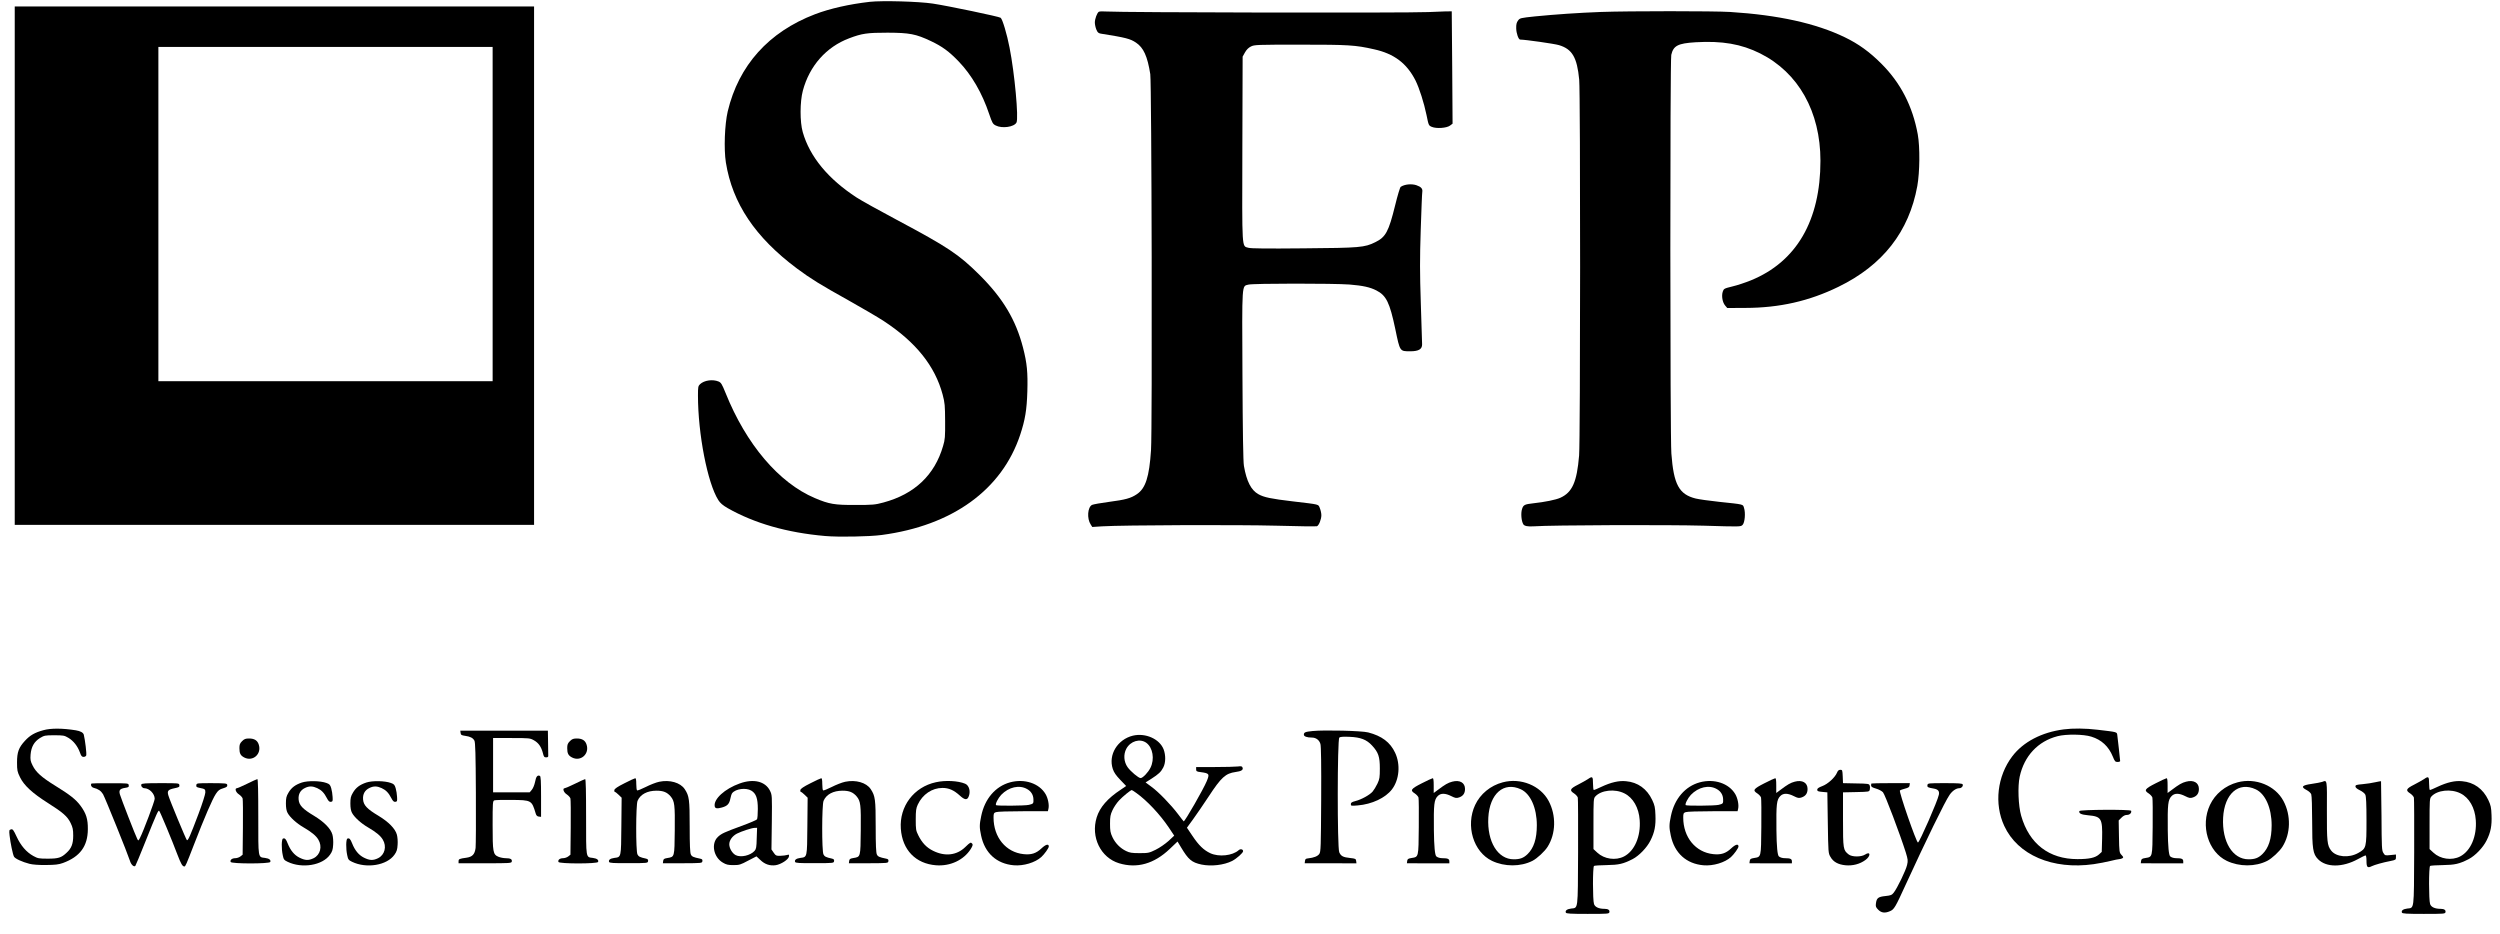 <?xml version="1.0" encoding="UTF-8"?> <svg xmlns="http://www.w3.org/2000/svg" id="a" width="2715" height="1014" viewBox="0 0 2715 1014"> <path d="M944.5,2c-22,2.5-43.3,7.3-59.5,13.5-50.2,19.2-82.8,55.5-94.7,105.5-3.3,14.2-4.3,40.8-2,55.5,7.1,44.3,31.8,81.2,77.2,115.1,14.9,11.1,25.3,17.5,56.5,34.9,14.6,8.2,31.6,18.1,37.8,22.2,34.9,22.9,55.6,48.8,63.9,79.8,2.4,9.1,2.6,11.8,2.7,29,.1,16.9-.1,19.9-2.2,26.8-9.1,31.6-31,52.3-64.7,61.4-9.3,2.5-11.5,2.7-30.5,2.7-22.6,.1-28.6-.9-44.1-7.5-39-16.5-74.6-58.4-97-114.3-3.9-9.6-4.8-11.1-7.6-12.3-6.4-2.6-15.5-1.3-20,2.9-2.1,2-2.3,3.1-2.3,12.3,0,41.8,10.4,95.2,22.1,113.6,2.1,3.3,4.8,5.6,10.1,8.7,29,16.5,64.5,26.7,105.8,30.3,14.7,1.3,48,.7,61.5-1.1,76.8-10.2,130.5-49,150.4-108.7,5.4-16.3,7.2-27.1,7.8-47.1,.6-20.7-.3-30.7-4.7-47.7-7.8-30.1-21.6-53.3-46.9-78.6-22.8-22.7-34.4-30.4-90.3-60.2-19-10.1-38.6-21-43.5-24.2-30.8-20-50.9-44.3-58.5-71-3.2-11.1-3.1-33.1,.1-45,7.2-27,25.5-47.6,50.3-56.9,13.9-5.3,19.8-6.1,41.8-6.1,23.8,.1,30.6,1.4,46.9,9.1,12.3,5.8,19.8,11.3,30.1,22,14.2,14.7,25.7,34.6,33.3,57.4,3.3,9.6,3.9,10.7,7.1,12.3,6.8,3.5,19.9,1.7,22.5-3.2,2.5-4.5-2-53.5-7.5-81.3-2.8-14.6-7.7-31-9.7-32.5-1.7-1.3-57.1-12.9-73.7-15.4-15.3-2.3-54.8-3.4-68.5-1.9h0Z"></path> <path d="M16,288.5v281.5H580V7H16V288.5Zm519-56v181.5H172V51h363V232.5Z"></path> <path d="M1193.3,12.8c-1.9,1.2-4.3,7.8-4.3,11.6,0,2,.7,5.4,1.6,7.6,1.3,3.2,2.2,4,4.7,4.5,27.7,4.4,32.1,5.6,38.4,9.8,8.2,5.5,12.4,14.7,15.5,34.2,1.5,9.9,2.3,385.7,.8,408.4-1.9,29-5.9,41.5-15.4,47.8-6.5,4.4-12.3,6-30.6,8.4-8.5,1.1-16.6,2.6-18,3.2-4.9,2.4-5.8,14.8-1.5,21.3l1.7,2.7,10.7-.7c23.7-1.4,147.4-1.8,189.1-.7,23.4,.7,43.3,.9,44.2,.6,2.1-.8,4.8-7.5,4.8-12,0-1.9-.7-5.3-1.6-7.5-1.9-4.6,.8-3.9-29.4-7.5-23.7-2.8-31.4-4.4-37.4-7.8-7.9-4.4-12.8-13.9-15.7-30.7-.8-4.4-1.3-36.6-1.6-98.2-.5-102.6-.8-96.7,6.5-98.7,4.9-1.4,92.6-1.4,109.8-.1,14.6,1.2,22.2,2.9,29.1,6.4,10.8,5.5,14.5,13.1,20.6,42,5.1,24.6,4.8,24.1,16.3,24.1,9.1,0,12.9-2.3,12.8-7.6,0-1.9-.7-21.9-1.4-44.5-1.1-33.4-1.1-48.3-.1-79.5,.7-21.1,1.4-39.8,1.7-41.4,.6-3.5-1.2-5.6-6.5-7.4-5.3-1.7-12.7-1-16.9,1.8-.8,.4-3.5,9.6-6.1,20.2-7,28.4-10.2,34.4-21.5,39.9-11.7,5.8-16.4,6.2-78,6.7-40.2,.4-57.1,.2-59.8-.6-7.3-2.2-6.9,4.6-6.6-107.4l.3-100.2,2.5-4.5c1.7-3,3.8-5.2,6.5-6.5,3.8-1.9,6-2,53.5-2,52.4,0,59.7,.4,80.1,5,21.9,4.8,35.6,15.2,45.1,33.8,4.2,8.4,9.3,24.5,12,37.6,2.3,11.3,2.3,11.4,5.8,12.9,5,2.1,16.1,1.3,19.7-1.4l2.8-2.1-.4-60.9c-.2-33.5-.4-61-.5-61.1-.1-.2-11.5,.2-25.2,.8-25.1,1.1-333.7,.5-349.4-.6-4.1-.3-8-.2-8.7,.3h0Z"></path> <path d="M1738.4,13c-24,.9-49,2.6-71.3,4.8-16,1.7-16.5,1.8-18.5,4.5-1.6,2.1-2.1,4.2-2,8.5,.1,5.5,2.5,12.2,4.3,12.2,5.5,0,37.1,4.5,42.1,6,14.4,4.3,19.7,13.3,22,37.5,1.4,14.5,1.3,391.7-.1,408.2-2.4,28.8-7.4,40-20.4,45.9-4.9,2.2-16.7,4.6-29.5,6-9.1,1-10.6,1.7-12,6-1.6,4.7-.8,13.5,1.4,16.9,1.2,1.8,4.87,2.5,11,2.1,20.6-1.4,145.9-1.8,185-.7,39.6,1.2,39.9,1.2,42-.8,2.5-2.5,3.4-13.1,1.6-18.5-1.3-4.1,.5-3.7-27-6.6-10.7-1.1-22.2-2.8-25.5-3.6-18.1-4.5-23.9-15.2-26.4-48.9-1.4-17.7-1.5-427.2-.1-432.9,2.3-10,7.2-12.5,26.3-13.7,29-1.7,49.8,1.9,70.2,12.1,41.6,20.8,65.5,63.3,65.5,116.6,0,64.9-26,109.7-75.6,129.9-5.9,2.4-14.9,5.4-20.1,6.6-8.9,2.2-9.3,2.4-10.4,5.7-1.5,4.6-.3,11.6,2.6,15l2.3,2.7,19.9-.1c36.8-.1,69.1-7.4,100.8-22.9,48.2-23.4,76.7-60,85.7-109.5,2.7-15.2,3-42.1,.5-56-5.6-30.7-18.6-56-39.7-77-12.7-12.7-24.8-21.4-39.5-28.5-31.4-15.2-72.3-24.2-124.5-27.5-18.3-1.1-109.2-1.1-140.6,0h0Z"></path> <path d="M47.1,793c-9.2,2.5-14.5,5.5-20,11.5-6.8,7.4-8.6,12.3-8.6,23.5,0,8.7,.3,10.1,3.3,16.2,4.3,8.8,13.3,17.1,30,27.7,16.6,10.5,21.4,14.7,24.9,21.9,2.3,4.8,2.8,7,2.8,13.7,0,8.9-1.9,13.8-7.2,18.6-5.7,5.4-9,6.4-20.3,6.4-9.7,0-10.9-.2-15.8-2.9-7.6-4.2-13.7-11.3-18.2-21.1-3.4-7.3-4.2-8.3-6.1-7.8-2,.6-2.1,1-1.5,6.7,.9,8,3.5,20.6,4.8,22.9,1.1,2.2,9,5.8,16.8,7.8,3.4,.9,10.3,1.4,18,1.3,10.2-.1,13.6-.5,18.4-2.2,18.5-6.8,26.9-18.2,27-36.7,.1-11-1.8-17.1-7.9-25.4-5-6.8-11.4-11.9-28-22.1-14.4-8.9-20.6-14.5-24.1-21.7-2.3-4.6-2.6-6.3-2.2-11.7,.7-8.6,3.9-14.1,10.2-18.1,4.7-2.8,5.5-3,15.5-3s11,.2,15.4,2.8c5.5,3.3,10,9,12.5,15.9,1.3,3.8,2.1,4.8,4,4.8,1.2,0,2.5-.7,2.8-1.5,.7-1.6-1.2-16.9-2.6-22.6-.67-2.33-3.57-3.93-8.7-4.8-14.4-2.3-27-2.4-35.2-.1h0Z"></path> <path d="M2241.3,792.1c-24,3.1-44.1,13.6-56,29.3-16.3,21.5-19.8,51.6-8.7,75.5,14.6,31.7,52.6,47.9,97.1,41.6,5.6-.8,13.8-2.4,18.2-3.5s8.8-2,9.8-2,2.5-.5,3.3-1c1.2-.7,1.1-1.3-1-3.5-2.4-2.6-2.5-3.1-2.8-20.1l-.3-17.4,3-3c2-2,3.9-3,6-3,3,0,5.3-2.3,4.5-4.5-.6-1.6-55.6-1.3-56.2,.3-.8,2.6,2,3.9,9.5,4.6,14.5,1.3,15.7,3.4,15.2,25.5l-.4,14.3-3.1,2.8c-4.1,3.6-10.7,5-23.3,5-30.8,0-52.4-16.6-61.1-47.1-3.1-10.7-3.9-31.9-1.6-42.5,4.9-22.4,19.8-38.4,41.1-43.9,9.2-2.4,28.2-2.2,36.7,.5,11.1,3.4,18.8,10.6,23.3,21.6,2.1,5.2,2.7,5.9,5.2,5.9,1.5,0,2.8-.5,2.8-1-.1-1.6-2.6-24.7-3.1-28.1-.5-3.6,.4-3.3-21.4-5.9-13.4-1.6-26.8-1.7-36.7-.4h0Z"></path> <path d="M500.2,796c.3,2.1,1,2.6,4.9,3.1,5.7,.8,8.5,2.3,10.1,5.2,1,1.7,1.4,14.9,1.6,56.7,.2,30,0,56.9-.3,59.9-.9,6.9-3.5,9.7-10.1,10.6-7.5,1-8.4,1.4-8.4,3.8v2.2h28.7c27.4,0,28.8-.1,29.1-1.9,.5-2.5-1.4-3.6-6.6-3.6-2.3,0-5.8-.7-7.8-1.5-6-2.5-6.4-4.9-6.4-34.5,0-23.9,.1-26.1,1.8-26.8,.9-.4,9.2-.6,18.4-.5,22.2,.2,22.2,.3,26.6,14.8,.6,2.1,1.6,3.1,3.3,3.3l2.5,.3v-22c0-17.1-.3-22.2-1.3-22.5-2.7-1.1-4.1,.7-5.2,6.5-.7,3.4-2.2,7.1-3.6,8.7l-2.3,2.7h-39.7v-59h20c19.5,0,20.1,.1,24.4,2.5,5,2.8,7.9,7,9.7,13.9,.9,3.9,1.5,4.6,3.5,4.6,1.7,0,2.4-.5,2.3-1.8,0-.9-.1-7.4-.2-14.5l-.2-12.7h-95.1l.3,2.5h0Z"></path> <path d="M1425.5,793.9c-8,.8-9.5,1.4-9.5,4,0,1.9,3.5,3.1,8.7,3.1,4.5,0,8.1,2.7,9.3,7,.7,2.7,1,22.4,.8,60.3-.3,51.6-.4,56.5-2,59-1.8,2.6-5.9,4.2-12.3,4.9-2.4,.2-3.1,.8-3.3,2.8l-.3,2.5h28.1l28.1,.1-.3-2.6c-.3-2.3-.8-2.6-6.5-3.2-7.8-.8-10.1-2.1-11.9-6.3-2.2-5.3-2.1-122.7,.1-124.5,1-.9,4.4-1.1,11.2-.8,12,.5,18.4,3,24.4,9.5,6.8,7.4,8.4,12,8.4,24.8,0,9.8-.3,11.6-2.6,16.5-1.4,3-3.8,6.9-5.2,8.6-3.1,3.7-12.4,8.8-18.9,10.4-3.8,1-4.8,1.7-4.8,3.3,0,1.9,.4,2,7.4,1.4,15.6-1.3,30.2-8.2,37.3-17.5,7.9-10.4,9.4-27,3.4-39.7-5.3-11.4-14.5-18.3-29.3-22.1-7-1.8-47.5-2.8-60.3-1.5h0Z"></path> <path d="M1230.4,798.9c-16.8,4.1-27,20.8-21.9,36.2,1.3,3.9,3.5,7,8.1,11.8,3.5,3.6,6.4,6.6,6.4,6.7s-2.6,1.8-5.7,3.9c-14.5,9.5-22.9,19.2-26.3,30.2-6.6,21.4,4.3,43.7,24.3,49.8,19.4,5.9,38,.7,55.1-15.6l8.4-8,3.8,6.3c8,13.4,11.6,16.4,22.2,18.7,10.6,2.2,24.4,.6,33.3-3.9,5-2.6,11.9-8.8,11.9-10.6,0-2.2-2.9-2.8-4.8-1.1-6.7,6-21.5,7.6-30.8,3.3-7.2-3.4-12.5-8.5-19.4-18.8l-6-8.9,6.7-9.2c3.7-5.1,11.3-16.2,16.9-24.7,13.7-20.9,18.4-25.1,29.2-26.6,6.3-.8,8.6-2.3,7.6-4.8-.6-1.5-1.4-1.7-5.2-1.2-2.5,.3-13.6,.6-24.8,.6h-20.4v2.4c0,2.2,.6,2.6,4.8,3.1,9.6,1.3,10,1.9,6.7,9.9-3.5,8.5-23.6,43.6-25,43.6-.1,0-2.9-3.5-6.1-7.8-7.7-10.2-21.3-24.3-29.1-29.9l-6.2-4.6,6.2-3.9c8.1-5.2,10.5-7.5,13-12.3,2.7-5.1,2.8-13.3,.4-19.7-4.4-11.3-19.6-18.1-33.3-14.9h0Zm14.5,7.8c7.1,5.2,9.2,17.7,4.5,27.1-2.5,5.1-8.4,11.2-10.7,11.2s-11-7.4-14.1-11.8c-4.2-5.9-4.7-13.9-1.4-20.1,4.5-8.3,14.8-11.4,21.7-6.4Zm-10.8,54.5c11.6,8.3,25.5,23.1,35.1,37.3l6,9-6.2,5.8c-3.6,3.2-9.6,7.4-13.9,9.5-7.1,3.5-8,3.7-17.5,3.7-8.5,0-10.8-.4-14.7-2.3-6.4-3.1-11.7-8.5-14.8-15.1-2.2-4.7-2.6-7-2.6-14.6s.4-9.8,2.7-14.7c1.4-3.1,4.6-7.8,7-10.4,4-4.3,12.5-11.3,13.9-11.4,.3,0,2.6,1.4,5,3.2Z"></path> <path d="M262.9,804.9c-2.4,2.4-2.9,3.8-2.9,7.6,0,5.7,1.2,8,5.2,10.1,9.4,4.9,19.2-3.8,15.8-14-1.4-4.5-4.8-6.6-10.5-6.6-3.8,0-5.2,.5-7.6,2.9Z"></path> <path d="M618.9,804.9c-2.4,2.4-2.9,3.8-2.9,7.6,0,5.7,1.2,8,5.2,10.1,9.4,4.9,19.2-3.8,15.8-14-1.4-4.5-4.8-6.6-10.5-6.6-3.8,0-5.2,.5-7.6,2.9Z"></path> <path d="M1995,839.1c-2.2,5.3-10,12.4-16,14.6-4,1.5-5.5,2.6-5.5,3.9,0,1.6,1,2,5.5,2.4l5.5,.5,.5,33c.5,32.4,.5,33.1,2.9,37.1,3,5.4,8.3,8.3,16.4,9.1,7.8,.7,15.5-1.3,21.5-5.7,6.1-4.4,5.7-10-.4-5.9-4.2,2.7-14.2,2.7-17.8-.2-5.9-4.7-6.1-5.6-6.1-37.9v-29.5l14.2-.3c14.1-.3,14.3-.3,14.9-2.7,.3-1.3,.3-3.3-.1-4.4-.6-1.9-1.5-2.1-14.8-2.3l-14.2-.3-.3-7.3c-.3-6.8-.4-7.2-2.6-7.2-1.7,0-2.7,.9-3.6,3.1h0Z"></path> <path d="M1724.5,846.1c-1.6,1.1-6.5,3.8-10.7,6-8.9,4.5-9.6,6.2-4.3,9.6,1.9,1.3,3.7,3.3,4,4.5,.3,1.3,.4,28,.3,59.5-.3,64,.2,60-7.6,61-4.5,.6-6.6,2.2-5.7,4.4,.4,1.1,4.9,1.4,23.7,1.4,22,0,23.3-.1,23.6-1.9,.5-2.3-1.4-3.6-5.3-3.6-6.2,0-10.3-1.9-11.4-5.2-1.5-4.3-1.5-40.4,0-41.4,.7-.4,6.8-.8,13.8-.9,13.2-.2,17.9-1.3,28.1-6.5,7-3.6,15.6-12.5,19.4-20.2,4.5-8.9,5.9-16.1,5.4-27.7-.3-8.2-.8-10.6-3.5-16.3-5.7-12.1-15.6-19.3-28.5-20.4-7.7-.8-16.2,1.2-26.7,6.1-4,1.9-7.7,3.5-8.2,3.5s-.9-3.2-.9-7c0-7.8-.6-8.3-5.5-4.9h0Zm39.6,15.5c9.5,4.7,15.7,15.7,16.6,29,1.3,17.8-5.6,33.6-17,39.5-9.1,4.7-21.5,2.9-29-4.1l-4.2-3.9v-27.4c0-26.1,.1-27.6,2-29.7,6.3-7,21.3-8.6,31.6-3.4h0Z"></path> <path d="M2632.5,846.1c-1.6,1.1-6.5,3.8-10.7,6-8.9,4.5-9.6,6.2-4.3,9.6,1.9,1.3,3.7,3.3,4,4.5,.3,1.3,.4,28,.3,59.5-.3,64,.2,60-7.6,61-4.5,.6-6.6,2.2-5.7,4.4,.4,1.1,4.9,1.4,23.7,1.4,22,0,23.3-.1,23.6-1.9,.5-2.3-1.4-3.6-5.3-3.6-6.2,0-10.3-1.9-11.4-5.2-1.5-4.3-1.5-40.4,0-41.4,.7-.4,6.8-.8,13.8-.9,13.2-.2,17.9-1.3,28.1-6.5,7-3.6,15.6-12.5,19.4-20.2,4.5-8.9,5.9-16.1,5.4-27.7-.3-8.2-.8-10.6-3.5-16.3-5.7-12.1-15.6-19.3-28.5-20.4-7.7-.8-16.2,1.2-26.7,6.1-4,1.9-7.7,3.5-8.2,3.5s-.9-3.2-.9-7c0-7.8-.6-8.3-5.5-4.9h0Zm39.6,15.5c9.5,4.7,15.7,15.7,16.6,29,1.3,17.8-5.6,33.6-17,39.5-9.1,4.7-21.5,2.9-29-4.1l-4.2-3.9v-27.4c0-26.1,.1-27.6,2-29.7,6.3-7,21.3-8.6,31.6-3.4h0Z"></path> <path d="M678,850.7c-7.4,3.7-10.6,5.9-10.8,7.3-.2,1.1,.1,2,.5,2,.5,0,2.4,1.4,4.2,3.2l3.2,3.1-.3,30.8c-.3,34.6-.1,33.6-7.6,34.6-4.5,.6-6.6,2.2-5.7,4.4,.4,1.1,4.5,1.4,21.3,1.3,20.4,0,20.7-.1,21-2.2,.3-1.6-.3-2.3-2.5-2.8-6.2-1.3-7.9-2.2-9-4.5-1.9-3.6-1.8-53.8,.1-58.2,3-7,10.5-11,20.6-11,7.4,0,11.5,1.7,15.4,6.3,4.2,5.1,4.7,9.1,4.4,37-.3,29.2-.2,28.5-7.9,29.8-3.7,.6-4.4,1.1-4.7,3.2l-.3,2.5h21.3c21.1-.1,21.3-.1,21.6-2.3,.3-1.6-.3-2.3-2.5-2.7-7.3-1.5-8.9-2.2-10-4.5-.9-1.8-1.3-10.1-1.3-30.1,0-29.7-.5-33.5-5.4-40.9-4.7-7.1-16.2-10.4-27.7-8-3.4,.7-10,3.3-14.7,5.7-4.6,2.3-8.8,4-9.3,3.7s-.9-3.4-.9-7c0-4.5-.4-6.4-1.2-6.2-.7,.1-6,2.5-11.8,5.5h0Z"></path> <path d="M880,850.7c-7.4,3.7-10.6,5.9-10.8,7.3-.2,1.1,.1,2,.5,2,.5,0,2.4,1.4,4.2,3.2l3.2,3.1-.3,30.8c-.3,34.6-.1,33.6-7.6,34.6-4.5,.6-6.6,2.2-5.7,4.4,.4,1.1,4.5,1.4,21.3,1.3,20.4,0,20.7-.1,21-2.2,.3-1.6-.3-2.3-2.5-2.8-6.2-1.3-7.9-2.2-9-4.5-1.9-3.6-1.8-53.8,.1-58.2,3-7,10.5-11,20.6-11,7.4,0,11.5,1.7,15.4,6.3,4.2,5.1,4.7,9.1,4.4,37-.3,29.2-.2,28.5-7.9,29.8-3.7,.6-4.4,1.1-4.7,3.2l-.3,2.5h21.3c21.1-.1,21.3-.1,21.6-2.3,.3-1.6-.3-2.3-2.5-2.7-7.3-1.5-8.9-2.2-10-4.5-.9-1.8-1.3-10.1-1.3-30.1,0-29.7-.5-33.5-5.4-40.9-4.7-7.1-16.2-10.4-27.7-8-3.4,.7-10,3.3-14.7,5.7-4.6,2.3-8.8,4-9.3,3.7s-.9-3.4-.9-7c0-4.5-.4-6.4-1.2-6.2-.7,.1-6,2.5-11.8,5.5h0Z"></path> <path d="M1544,850.7c-11.8,6-12.9,7.6-7.5,11,1.9,1.3,3.7,3.3,4,4.5,.3,1.3,.5,15.7,.3,32-.3,33.4-.1,32.3-7.9,33.6-3.7,.6-4.4,1.1-4.7,3.2l-.3,2.5,23.1,.1h23v-2.2c0-2.6-1.7-3.4-7.5-3.4-2.7,0-5.1-.7-6.6-1.9-1.6-1.27-2.5-10.77-2.7-28.5-.3-28.5,.2-33.1,4.3-37.2,3.2-3.2,8.1-3.1,14.6,.2,4.4,2.2,5.5,2.4,8.5,1.4,4.3-1.5,6.4-4.4,6.4-9.2,0-6.8-5.7-10.1-13.9-7.9-4.6,1.2-7.7,3-15.8,9.1l-4.3,3.2v-8.1c0-5.9-.3-8.1-1.2-7.9-.7,.1-6,2.5-11.8,5.5h0Z"></path> <path d="M1916,850.7c-11.8,6-12.9,7.6-7.5,11,1.9,1.3,3.7,3.3,4,4.5,.3,1.3,.5,15.7,.3,32-.3,33.4-.1,32.3-7.9,33.6-3.7,.6-4.4,1.1-4.7,3.2l-.3,2.5,23.1,.1h23v-2.2c0-2.6-1.7-3.4-7.5-3.4-2.7,0-5.1-.7-6.6-1.9-1.6-1.27-2.5-10.77-2.7-28.5-.3-28.5,.2-33.1,4.3-37.2,3.2-3.2,8.1-3.1,14.6,.2,4.4,2.2,5.5,2.4,8.5,1.4,4.3-1.5,6.4-4.4,6.4-9.2,0-6.8-5.7-10.1-13.9-7.9-4.6,1.2-7.7,3-15.8,9.1l-4.3,3.2v-8.1c0-5.9-.3-8.1-1.2-7.9-.7,.1-6,2.5-11.8,5.5h0Z"></path> <path d="M2341,850.7c-11.8,6-12.9,7.6-7.5,11,1.9,1.3,3.7,3.3,4,4.5,.3,1.3,.5,15.7,.3,32-.3,33.4-.1,32.3-7.9,33.6-3.7,.6-4.4,1.1-4.7,3.2l-.3,2.5,23.1,.1h23v-2.2c0-2.6-1.7-3.4-7.5-3.4-2.7,0-5.1-.7-6.6-1.9-1.6-1.27-2.5-10.77-2.7-28.5-.3-28.5,.2-33.1,4.3-37.2,3.2-3.2,8.1-3.1,14.6,.2,4.4,2.2,5.5,2.4,8.5,1.4,4.3-1.5,6.4-4.4,6.4-9.2,0-6.8-5.7-10.1-13.9-7.9-4.6,1.2-7.7,3-15.8,9.1l-4.3,3.2v-8.1c0-5.9-.3-8.1-1.2-7.9-.7,.1-6,2.5-11.8,5.5h0Z"></path> <path d="M268.5,851.1c-5.5,2.7-10.6,4.9-11.2,4.9-2.7,0-1.3,4.5,2.2,6.7,1.9,1.3,3.7,3.3,4,4.5,.3,1.3,.5,15.5,.3,31.6l-.3,29.4-2.4,1.9c-1.3,1-3.8,1.9-5.6,1.9-3.5,0-5.9,1.9-5,4.1,.8,2.1,42.2,2.1,43,0,.9-2.2-1.2-3.8-5.7-4.4-7.7-1-7.3,1.2-7.3-44.7,0-26.7-.3-41-1-40.9-.5,0-5.5,2.3-11,5Z"></path> <path d="M624.5,851.1c-5.5,2.7-10.6,4.9-11.2,4.9-2.7,0-1.3,4.5,2.2,6.7,1.9,1.3,3.7,3.3,4,4.5,.3,1.3,.5,15.5,.3,31.6l-.3,29.4-2.4,1.9c-1.3,1-3.8,1.9-5.6,1.9-3.5,0-5.9,1.9-5,4.1,.8,2.1,42.2,2.1,43,0,.9-2.2-1.2-3.8-5.7-4.4-7.7-1-7.3,1.2-7.3-44.7,0-26.7-.3-41-1-40.9-.5,0-5.5,2.3-11,5Z"></path> <path d="M327.9,849.8c-7.2,2.4-11.5,5.6-14.7,11.2-2.2,3.7-2.7,5.7-2.7,11.5,0,4.8,.6,8.1,1.8,10.3,2.6,4.8,9.7,11.3,17.3,15.7,9,5.3,13.5,9,16.1,13.3,4.5,7.4,2.2,16.6-5.1,20.2-5.6,2.7-9.1,2.5-15.4-.6-5.6-2.8-9.8-7.9-12.8-15.5-1.9-4.8-3-6-5.1-5.2-1.6,.6-1.8,11-.2,18.2,.9,4.5,1.5,5.2,5.2,7,15.7,7.6,38,3.9,46.1-7.7,2.4-3.4,3.1-5.5,3.4-10.8,.3-3.6-.1-8.5-.8-11-1.8-6.5-9-13.8-19.9-20.4-12.4-7.4-16.3-11.5-16.8-17.7-.5-5.9,1.9-10.2,7-12.6,4.5-2.2,8.2-2.1,13.2,.2,4.7,2.2,7.5,5.1,10.5,10.9,1.7,3.3,2.8,4.2,4.4,4,1.9-.3,2.1-.9,1.8-5.4-.1-2.8-.8-7-1.5-9.4-1.1-3.7-1.8-4.5-5.2-5.7-6.6-2.4-20.1-2.6-26.6-.5h0Z"></path> <path d="M397.9,849.8c-7.2,2.4-11.5,5.6-14.7,11.2-2.2,3.7-2.7,5.7-2.7,11.5,0,4.8,.6,8.1,1.8,10.3,2.6,4.8,9.7,11.3,17.3,15.7,9,5.3,13.5,9,16.1,13.3,4.5,7.4,2.2,16.6-5.1,20.2-5.6,2.7-9.1,2.5-15.4-.6-5.6-2.8-9.8-7.9-12.8-15.5-1.9-4.8-3-6-5.1-5.2-1.6,.6-1.8,11-.2,18.2,.9,4.5,1.5,5.2,5.2,7,15.7,7.6,38,3.9,46.1-7.7,2.4-3.4,3.1-5.5,3.4-10.8,.3-3.6-.1-8.5-.8-11-1.8-6.5-9-13.8-19.9-20.4-12.4-7.4-16.3-11.5-16.8-17.7-.5-5.9,1.9-10.2,7-12.6,4.5-2.2,8.2-2.1,13.2,.2,4.7,2.2,7.5,5.1,10.5,10.9,1.7,3.3,2.8,4.2,4.4,4,1.9-.3,2.1-.9,1.8-5.4-.1-2.8-.8-7-1.5-9.4-1.1-3.7-1.8-4.5-5.2-5.7-6.6-2.4-20.1-2.6-26.6-.5h0Z"></path> <path d="M803.4,850.8c-16.3,5.8-28.7,17.1-27.2,24.9,.4,2.3,2.6,2.7,7.6,1.3,6-1.6,8.2-3.9,9.3-9.4,.5-2.7,1.4-5.5,2.1-6.3,3.8-4.7,14.9-6.1,20.7-2.7,5.2,3.1,7.1,8.4,7.1,20,0,5.4-.4,10.5-.9,11.2-.4,.7-8.1,4-16.9,7.2-18.5,6.8-21.6,8.2-25.5,11.8-7.7,7.2-4.9,22.1,5.3,28,3.7,2.2,5.7,2.7,11.5,2.7,6.4,0,7.7-.4,15.9-4.8,4.8-2.6,8.9-4.7,9.1-4.7,.1,0,2,1.8,4.2,3.9,4.8,4.7,10.4,6.6,16.7,5.7,5.8-.9,14-6.2,14.4-9.5,.3-2.1,.1-2.3-2-1.6-1.2,.4-4.5,.8-7.3,.9-4.5,.1-5.1-.2-7.3-3.4l-2.4-3.5,.4-29.5c.3-29.3,.3-29.5-2-34.3-5.1-10.2-17.8-13.3-32.8-7.9h0Zm18.4,59.6c-.2,9.7-.6,11.7-2.3,13.6-4.5,5.1-15,7.5-20.5,4.7-3.7-1.9-7-7.4-7-11.8s3.4-9,8.3-11.6c5-2.5,15.9-6.1,19-6.2l2.9-.1-.4,11.4h0Z"></path> <path d="M1016.4,849.5c-24,5.2-39.8,26.2-38.1,50.5,1.6,23,16.1,38,38.3,39.7,15.4,1.2,30-5.7,37.6-17.6,2.1-3.4,2.5-4.8,1.7-5.8-1.7-1.9-2-1.8-7.7,3.7-9.2,8.9-21.9,10.4-34.8,4-7.2-3.5-12.1-8.7-16.2-17-2.5-5-2.7-6.5-2.7-17,0-9.7,.4-12.3,2.2-16.2,5.2-11.1,15.5-18.1,26.8-18.1,7,0,12.4,2.4,19,8.4,4.9,4.5,7.7,5,9.3,1.4,2.6-5.6,.8-12.6-3.7-14.4-7.7-3.2-21.4-3.9-31.7-1.6h0Z"></path> <path d="M1097,849.6c-15.9,4.3-27.6,17.9-31.4,36.6-2,9.5-2,12.4-.1,21.3,4,19,16.9,30.6,35.5,32.2,10.5,.9,23.2-2.9,29.9-9,3.4-3.1,8.1-9.7,8.1-11.4,0-3.2-3.2-2.4-7.9,2-5.8,5.5-11.1,7.2-19.5,6.3-19.2-2-32.6-18.3-32.6-39.7,0-4.4,.3-5.1,2.6-5.9,1.4-.6,14.4-1,29.4-1h27l.6-2.6c1-4-.4-11.4-3.1-16-6.9-11.7-22.8-17-38.5-12.8h0Zm18.4,7.3c4.3,2.4,6.7,6.2,6.9,10.9,.2,4.9,0,5.1-5,6.3-4.3,1-34.6,1.2-35.6,.3-1.1-1.1,2.3-7.7,5.6-11.2,8.2-8.5,19.7-11.1,28.1-6.3Z"></path> <path d="M1632,849.6c-13.3,3.5-24.4,12.6-30,24.6-10.5,22.5-2,50.9,18.3,60.7,13.6,6.5,31.1,6.5,43.9,0,5.1-2.6,13.3-10.2,16.5-15.3,9-14.2,9.5-34.1,1.1-49.8-8.9-16.7-30.3-25.4-49.8-20.2Zm19.7,7.6c10.4,4.8,17.3,20.2,17.3,39,0,14.8-3.3,24.9-10.2,31.5-4.3,4.1-8,5.5-14.9,5.5-17.3,0-29-19.1-27.6-45.2s16.8-39.5,35.4-30.8h0Z"></path> <path d="M1846,849.6c-15.9,4.3-27.6,17.9-31.4,36.6-2,9.5-2,12.4-.1,21.3,4,19,16.9,30.6,35.5,32.2,10.5,.9,23.2-2.9,29.9-9,3.4-3.1,8.1-9.7,8.1-11.4,0-3.2-3.2-2.4-7.9,2-5.8,5.5-11.1,7.2-19.5,6.3-19.2-2-32.6-18.3-32.6-39.7,0-4.4,.3-5.1,2.6-5.9,1.4-.6,14.4-1,29.4-1h27l.6-2.6c1-4-.4-11.4-3.1-16-6.9-11.7-22.8-17-38.5-12.8h0Zm18.4,7.3c4.3,2.4,6.7,6.2,6.9,10.9,.2,4.9,0,5.1-5,6.3-4.3,1-34.6,1.2-35.6,.3-1.1-1.1,2.3-7.7,5.6-11.2,8.2-8.5,19.7-11.1,28.1-6.3Z"></path> <path d="M2430,849.6c-13.3,3.5-24.4,12.6-30,24.6-10.5,22.5-2,50.9,18.3,60.7,13.6,6.5,31.1,6.5,43.9,0,5.1-2.6,13.3-10.2,16.5-15.3,9-14.2,9.5-34.1,1.1-49.8-8.9-16.7-30.3-25.4-49.8-20.2Zm19.7,7.6c10.4,4.8,17.3,20.2,17.3,39,0,14.8-3.3,24.9-10.2,31.5-4.3,4.1-8,5.5-14.9,5.5-17.3,0-29-19.1-27.6-45.2s16.8-39.5,35.4-30.8Z"></path> <path d="M2522,849.1c-1.4,.5-6.6,1.5-11.5,2.2-10.7,1.5-12.1,3.3-5.5,6.7,2.3,1.2,4.5,3.2,5,4.6,.6,1.4,1,14.5,1,29.1,0,30.2,.8,35.7,6.4,41.4,8.9,9.1,26.5,9.1,43.3-.1,4-2.2,7.7-4,8.3-4s1,2.5,1,6c0,6.9,1.1,8,5.7,5.7,3.1-1.5,11.8-4,20.6-5.7,5.4-1.1,5.7-1.3,5.7-4.1v-2.9l-5.9,.6c-5.7,.6-6,.6-7.7-2.2-1.8-2.6-1.9-5.7-2.1-40.3-.2-20.5-.4-37.5-.5-37.7-.2-.1-3,.4-6.2,1.1-3.2,.8-9.4,1.7-13.7,2.1-6.8,.6-7.9,.9-7.9,2.5,0,1.2,1.6,2.6,4.7,4.1,2.7,1.3,5.4,3.4,6,4.8,.9,1.8,1.3,9.8,1.3,28,0,29.7-.2,30.4-8.9,35.3-10.2,5.8-24.1,4.5-29.5-2.6-4.3-5.6-4.7-9.7-4.6-43.4,.2-34.3,.3-33.2-5-31.2h0Z"></path> <path d="M99.4,850.9c-1.4,1.4-.1,4.1,2.4,4.7,4.9,1.2,7.9,3.3,10.1,6.9,2.3,4,27.1,65.5,29.2,72.3,1.2,4.2,4.4,7.2,5.9,5.5,.4-.4,5.1-11.8,10.5-25.3,12.7-31.8,14.4-35.5,15.4-34.4,1.1,1.1,14,32.1,19.7,47.3,4,10.4,5.5,13,7.6,13.1,1.2,0,2-1.9,10.4-23.6,11.4-29.5,20.1-49.7,23.8-55.2,2.5-3.8,4-5,7.9-6.1,3.9-1.2,4.7-1.9,4.5-3.5-.3-1.9-1-2-16.8-2.1-16.2,0-16.5,0-16.8,2.2-.3,1.7,.3,2.2,3,2.8,6.6,1.3,6.8,1.5,6.8,5.1,0,1.9-3.3,12.3-7.4,23.2-9.1,24.1-11.5,29.7-12.7,28.5-1-1-18.4-42.8-20-48.3-1.6-5.2-.4-6.5,6.7-8,4.8-1,5.5-1.4,5.2-3.3-.3-2.2-.6-2.2-20.5-2.2-16.3,0-20.4,.3-20.8,1.4-.7,1.7,1.2,4.1,3.2,4.1,5.5,0,11.3,6,11.3,11.5,0,2.6-12.3,35.3-15.9,42.3-1.8,3.5-1.9,3.5-3,1.4-1.8-3.3-17.7-44.3-18.9-48.5-1.3-4.6,0-6.2,5.8-7.1,3.5-.5,4.1-1,3.8-2.8-.3-2.2-.6-2.2-20.1-2.2-10.9-.1-20,.1-20.3,.3h0Z"></path> <path d="M2032.4,850.9c-.2,.2-.4,1.2-.4,2.2,0,1.3,1.5,2.2,5.3,3.3,2.9,.8,6.3,2.6,7.6,4,2.2,2.3,18.5,45.5,24.8,65.4,2.3,7.6,2.5,8.9,1.4,13.5-1.2,5.7-10.8,25.5-14.5,30.1-2,2.6-3.2,3.1-9,3.7-7.8,.8-9.5,2.1-10.3,7.7-.5,3.6-.2,4.5,2.5,7.2,3.4,3.4,7.2,3.9,12.6,1.6,4.6-1.9,5.9-4.1,17.3-29.1,21.7-47.3,42.6-90.2,47.5-97.2,3-4.4,7.2-7.3,10.6-7.3,2.4,0,4.4-2.3,3.7-4.1-.4-1.1-4.3-1.4-19.3-1.4-18.4,0-18.7,.1-19,2.2-.3,2.2,.4,2.6,6.9,3.7,4.7,.8,6.3,2.8,5.5,6.7-1.3,6.7-21.1,51.9-22.7,51.9-1.7,0-20.9-55.3-19.6-56.6,.4-.4,2.8-1.2,5.4-1.9,3.9-1,4.9-1.7,5.1-3.6l.3-2.4h-20.6c-11.4,0-20.9,.2-21.1,.4h0Z"></path> </svg> 